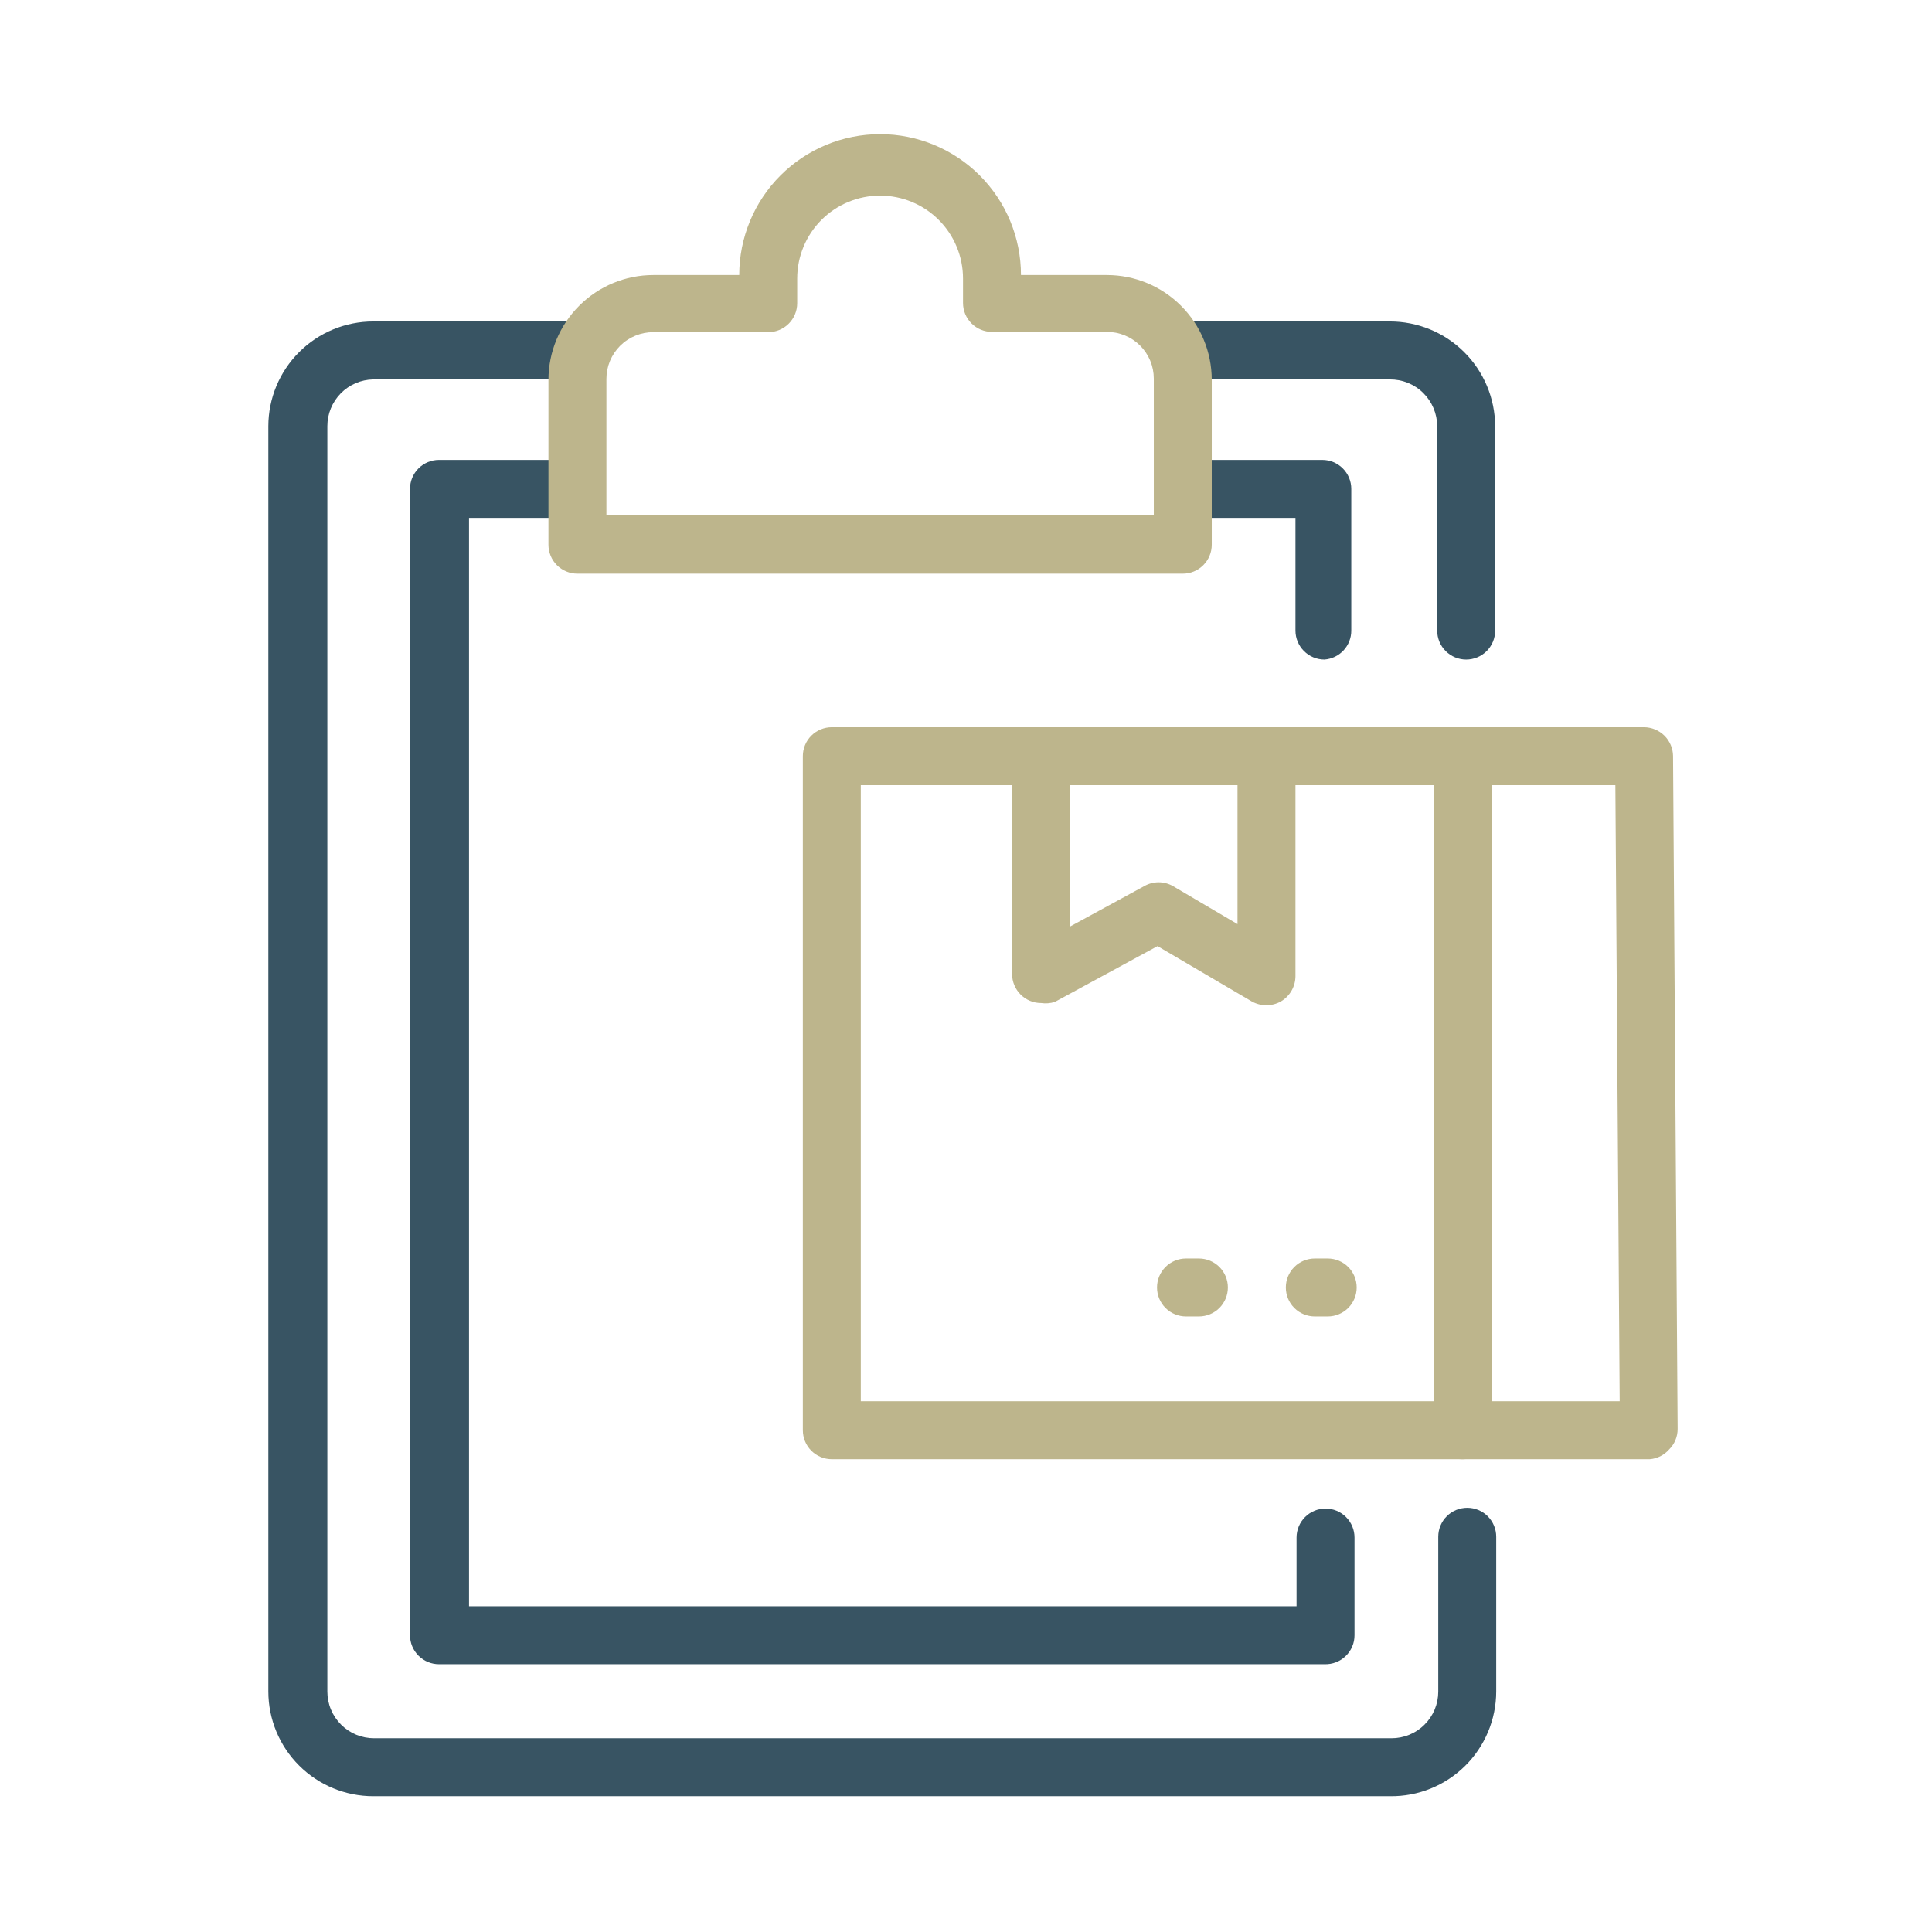 <svg width="64" height="64" viewBox="0 0 64 64" fill="none" xmlns="http://www.w3.org/2000/svg">
<path d="M48.462 48.338H27.555C27.301 48.338 27.056 48.237 26.876 48.057C26.696 47.877 26.595 47.632 26.595 47.378V25.049C26.595 24.794 26.696 24.55 26.876 24.37C27.056 24.19 27.301 24.089 27.555 24.089H48.462C48.717 24.089 48.961 24.19 49.141 24.37C49.321 24.55 49.422 24.794 49.422 25.049V47.342C49.427 47.471 49.405 47.6 49.359 47.721C49.313 47.841 49.243 47.951 49.154 48.044C49.064 48.137 48.956 48.211 48.838 48.261C48.719 48.312 48.591 48.338 48.462 48.338ZM28.515 46.418H47.502V26.009H28.515V46.418Z" fill="#BDB58C"/>
<path d="M54.649 48.338H48.427C48.172 48.338 47.928 48.237 47.748 48.057C47.568 47.877 47.467 47.632 47.467 47.378C47.467 47.123 47.568 46.879 47.748 46.699C47.928 46.519 48.172 46.418 48.427 46.418H53.654L53.511 26.009H48.427C48.172 26.009 47.928 25.908 47.748 25.728C47.568 25.548 47.467 25.303 47.467 25.049C47.467 24.794 47.568 24.55 47.748 24.37C47.928 24.19 48.172 24.089 48.427 24.089H54.462C54.715 24.091 54.956 24.192 55.136 24.369C55.315 24.547 55.418 24.788 55.422 25.04L55.574 47.333C55.575 47.461 55.55 47.587 55.501 47.705C55.453 47.822 55.38 47.929 55.289 48.018C55.126 48.204 54.896 48.319 54.649 48.338Z" fill="#BDB58C"/>
<path d="M34.487 33.227C34.233 33.227 33.989 33.126 33.809 32.946C33.629 32.765 33.527 32.521 33.527 32.267V25.049C33.527 24.794 33.629 24.55 33.809 24.37C33.989 24.19 34.233 24.089 34.487 24.089C34.742 24.089 34.986 24.19 35.166 24.37C35.346 24.55 35.447 24.794 35.447 25.049V30.693L37.91 29.351C38.053 29.27 38.216 29.227 38.381 29.227C38.546 29.227 38.708 29.27 38.852 29.351L40.994 30.613V25.049C40.994 24.794 41.095 24.55 41.275 24.37C41.455 24.19 41.699 24.089 41.954 24.089C42.209 24.089 42.453 24.19 42.633 24.37C42.813 24.55 42.914 24.794 42.914 25.049V32.338C42.913 32.507 42.868 32.672 42.784 32.819C42.7 32.965 42.579 33.087 42.434 33.173C42.286 33.257 42.119 33.3 41.95 33.3C41.78 33.3 41.613 33.257 41.465 33.173L38.345 31.342L34.941 33.191C34.794 33.237 34.639 33.249 34.487 33.227Z" fill="#BDB58C"/>
<path d="M39.715 43.609H39.288C39.033 43.609 38.789 43.508 38.609 43.328C38.429 43.148 38.328 42.904 38.328 42.649C38.328 42.394 38.429 42.15 38.609 41.97C38.789 41.79 39.033 41.689 39.288 41.689H39.715C39.969 41.689 40.214 41.79 40.394 41.97C40.574 42.15 40.675 42.394 40.675 42.649C40.675 42.904 40.574 43.148 40.394 43.328C40.214 43.508 39.969 43.609 39.715 43.609Z" fill="#BDB58C"/>
<path d="M43.982 43.609H43.555C43.301 43.609 43.056 43.508 42.876 43.328C42.696 43.148 42.595 42.904 42.595 42.649C42.595 42.394 42.696 42.15 42.876 41.97C43.056 41.79 43.301 41.689 43.555 41.689H43.982C44.236 41.689 44.481 41.79 44.661 41.97C44.841 42.15 44.942 42.394 44.942 42.649C44.942 42.904 44.841 43.148 44.661 43.328C44.481 43.508 44.236 43.609 43.982 43.609Z" fill="#BDB58C"/>
<path d="M46.053 59.502H12.364C11.444 59.502 10.561 59.137 9.91 58.487C9.258 57.838 8.891 56.956 8.889 56.036V14.116C8.891 13.195 9.258 12.314 9.91 11.664C10.561 11.014 11.444 10.649 12.364 10.649H18.844C19.099 10.649 19.343 10.75 19.523 10.93C19.703 11.11 19.804 11.354 19.804 11.609C19.804 11.864 19.703 12.108 19.523 12.288C19.343 12.468 19.099 12.569 18.844 12.569H12.364C11.959 12.576 11.572 12.742 11.288 13.031C11.004 13.321 10.844 13.71 10.844 14.116V56.036C10.844 56.239 10.884 56.441 10.963 56.63C11.041 56.818 11.156 56.989 11.3 57.132C11.445 57.276 11.617 57.39 11.805 57.467C11.994 57.544 12.196 57.583 12.4 57.582H46.089C46.292 57.583 46.495 57.544 46.683 57.467C46.872 57.39 47.044 57.276 47.188 57.132C47.333 56.989 47.447 56.818 47.526 56.63C47.604 56.441 47.644 56.239 47.644 56.036V50.907C47.644 50.652 47.745 50.408 47.925 50.228C48.105 50.048 48.35 49.947 48.604 49.947C48.859 49.947 49.103 50.048 49.283 50.228C49.463 50.408 49.564 50.652 49.564 50.907V56.036C49.563 56.494 49.471 56.948 49.294 57.371C49.116 57.794 48.857 58.178 48.531 58.5C48.204 58.822 47.817 59.077 47.392 59.249C46.967 59.421 46.512 59.507 46.053 59.502Z" fill="#385463"/>
<path d="M48.569 21.849C48.314 21.849 48.07 21.748 47.89 21.568C47.71 21.388 47.609 21.143 47.609 20.889V14.116C47.608 13.911 47.566 13.708 47.486 13.519C47.406 13.33 47.29 13.159 47.144 13.015C46.998 12.871 46.824 12.758 46.634 12.681C46.444 12.605 46.241 12.567 46.035 12.569H39.395C39.141 12.569 38.897 12.468 38.717 12.288C38.537 12.108 38.435 11.864 38.435 11.609C38.435 11.354 38.537 11.11 38.717 10.93C38.897 10.75 39.141 10.649 39.395 10.649H46.035C46.958 10.647 47.844 11.01 48.499 11.66C49.154 12.31 49.524 13.193 49.529 14.116V20.889C49.529 21.015 49.504 21.14 49.456 21.256C49.407 21.373 49.337 21.479 49.248 21.568C49.158 21.657 49.053 21.728 48.936 21.776C48.82 21.824 48.695 21.849 48.569 21.849Z" fill="#385463"/>
<path d="M43.874 21.849C43.62 21.849 43.376 21.748 43.196 21.567C43.016 21.387 42.914 21.143 42.914 20.889V17.155H39.359C39.104 17.155 38.86 17.054 38.68 16.874C38.5 16.694 38.399 16.45 38.399 16.195C38.399 15.941 38.5 15.697 38.68 15.517C38.86 15.336 39.104 15.235 39.359 15.235H43.803C44.058 15.235 44.302 15.336 44.482 15.517C44.662 15.697 44.763 15.941 44.763 16.195V20.889C44.764 21.131 44.673 21.365 44.508 21.544C44.343 21.722 44.117 21.831 43.874 21.849Z" fill="#385463"/>
<path d="M43.875 55.129H14.542C14.287 55.129 14.043 55.028 13.863 54.847C13.683 54.667 13.582 54.423 13.582 54.169V16.195C13.582 15.941 13.683 15.697 13.863 15.517C14.043 15.336 14.287 15.235 14.542 15.235H18.986C19.241 15.235 19.485 15.336 19.665 15.517C19.845 15.697 19.946 15.941 19.946 16.195C19.946 16.45 19.845 16.694 19.665 16.874C19.485 17.054 19.241 17.155 18.986 17.155H15.537V53.209H42.95V50.933C42.95 50.678 43.052 50.434 43.232 50.254C43.412 50.074 43.656 49.973 43.91 49.973C44.165 49.973 44.409 50.074 44.589 50.254C44.769 50.434 44.87 50.678 44.87 50.933V54.169C44.87 54.298 44.845 54.426 44.794 54.544C44.744 54.663 44.67 54.771 44.577 54.86C44.484 54.95 44.374 55.02 44.253 55.066C44.133 55.112 44.004 55.133 43.875 55.129Z" fill="#385463"/>
<path d="M39.181 19.004H19.128C19.002 19.004 18.877 18.98 18.761 18.931C18.644 18.883 18.538 18.812 18.449 18.723C18.36 18.634 18.289 18.528 18.241 18.412C18.193 18.295 18.168 18.17 18.168 18.044V12.578C18.17 11.657 18.538 10.776 19.189 10.126C19.841 9.476 20.723 9.111 21.643 9.111H24.488C24.488 7.873 24.98 6.686 25.855 5.811C26.73 4.936 27.917 4.444 29.155 4.444C30.392 4.444 31.579 4.936 32.455 5.811C33.33 6.686 33.821 7.873 33.821 9.111H36.666C37.586 9.111 38.469 9.476 39.12 10.126C39.772 10.776 40.139 11.657 40.141 12.578V18.044C40.141 18.17 40.117 18.295 40.068 18.412C40.02 18.528 39.949 18.634 39.86 18.723C39.771 18.812 39.665 18.883 39.549 18.931C39.432 18.98 39.307 19.004 39.181 19.004ZM20.088 17.049H38.221V12.542C38.221 12.338 38.181 12.136 38.103 11.948C38.024 11.76 37.91 11.589 37.765 11.445C37.621 11.302 37.449 11.188 37.26 11.111C37.072 11.033 36.87 10.994 36.666 10.995H32.861C32.607 10.995 32.362 10.894 32.182 10.714C32.002 10.534 31.901 10.29 31.901 10.036V9.227C31.901 8.498 31.612 7.799 31.097 7.284C30.582 6.769 29.883 6.48 29.155 6.48C28.426 6.48 27.728 6.769 27.212 7.284C26.697 7.799 26.408 8.498 26.408 9.227V10.044C26.408 10.299 26.307 10.543 26.127 10.723C25.947 10.903 25.703 11.004 25.448 11.004H21.643C21.44 11.003 21.238 11.042 21.049 11.12C20.86 11.197 20.689 11.31 20.544 11.454C20.4 11.598 20.285 11.769 20.206 11.957C20.128 12.145 20.088 12.347 20.088 12.551V17.049Z" fill="#BDB58C"/>
</svg>
